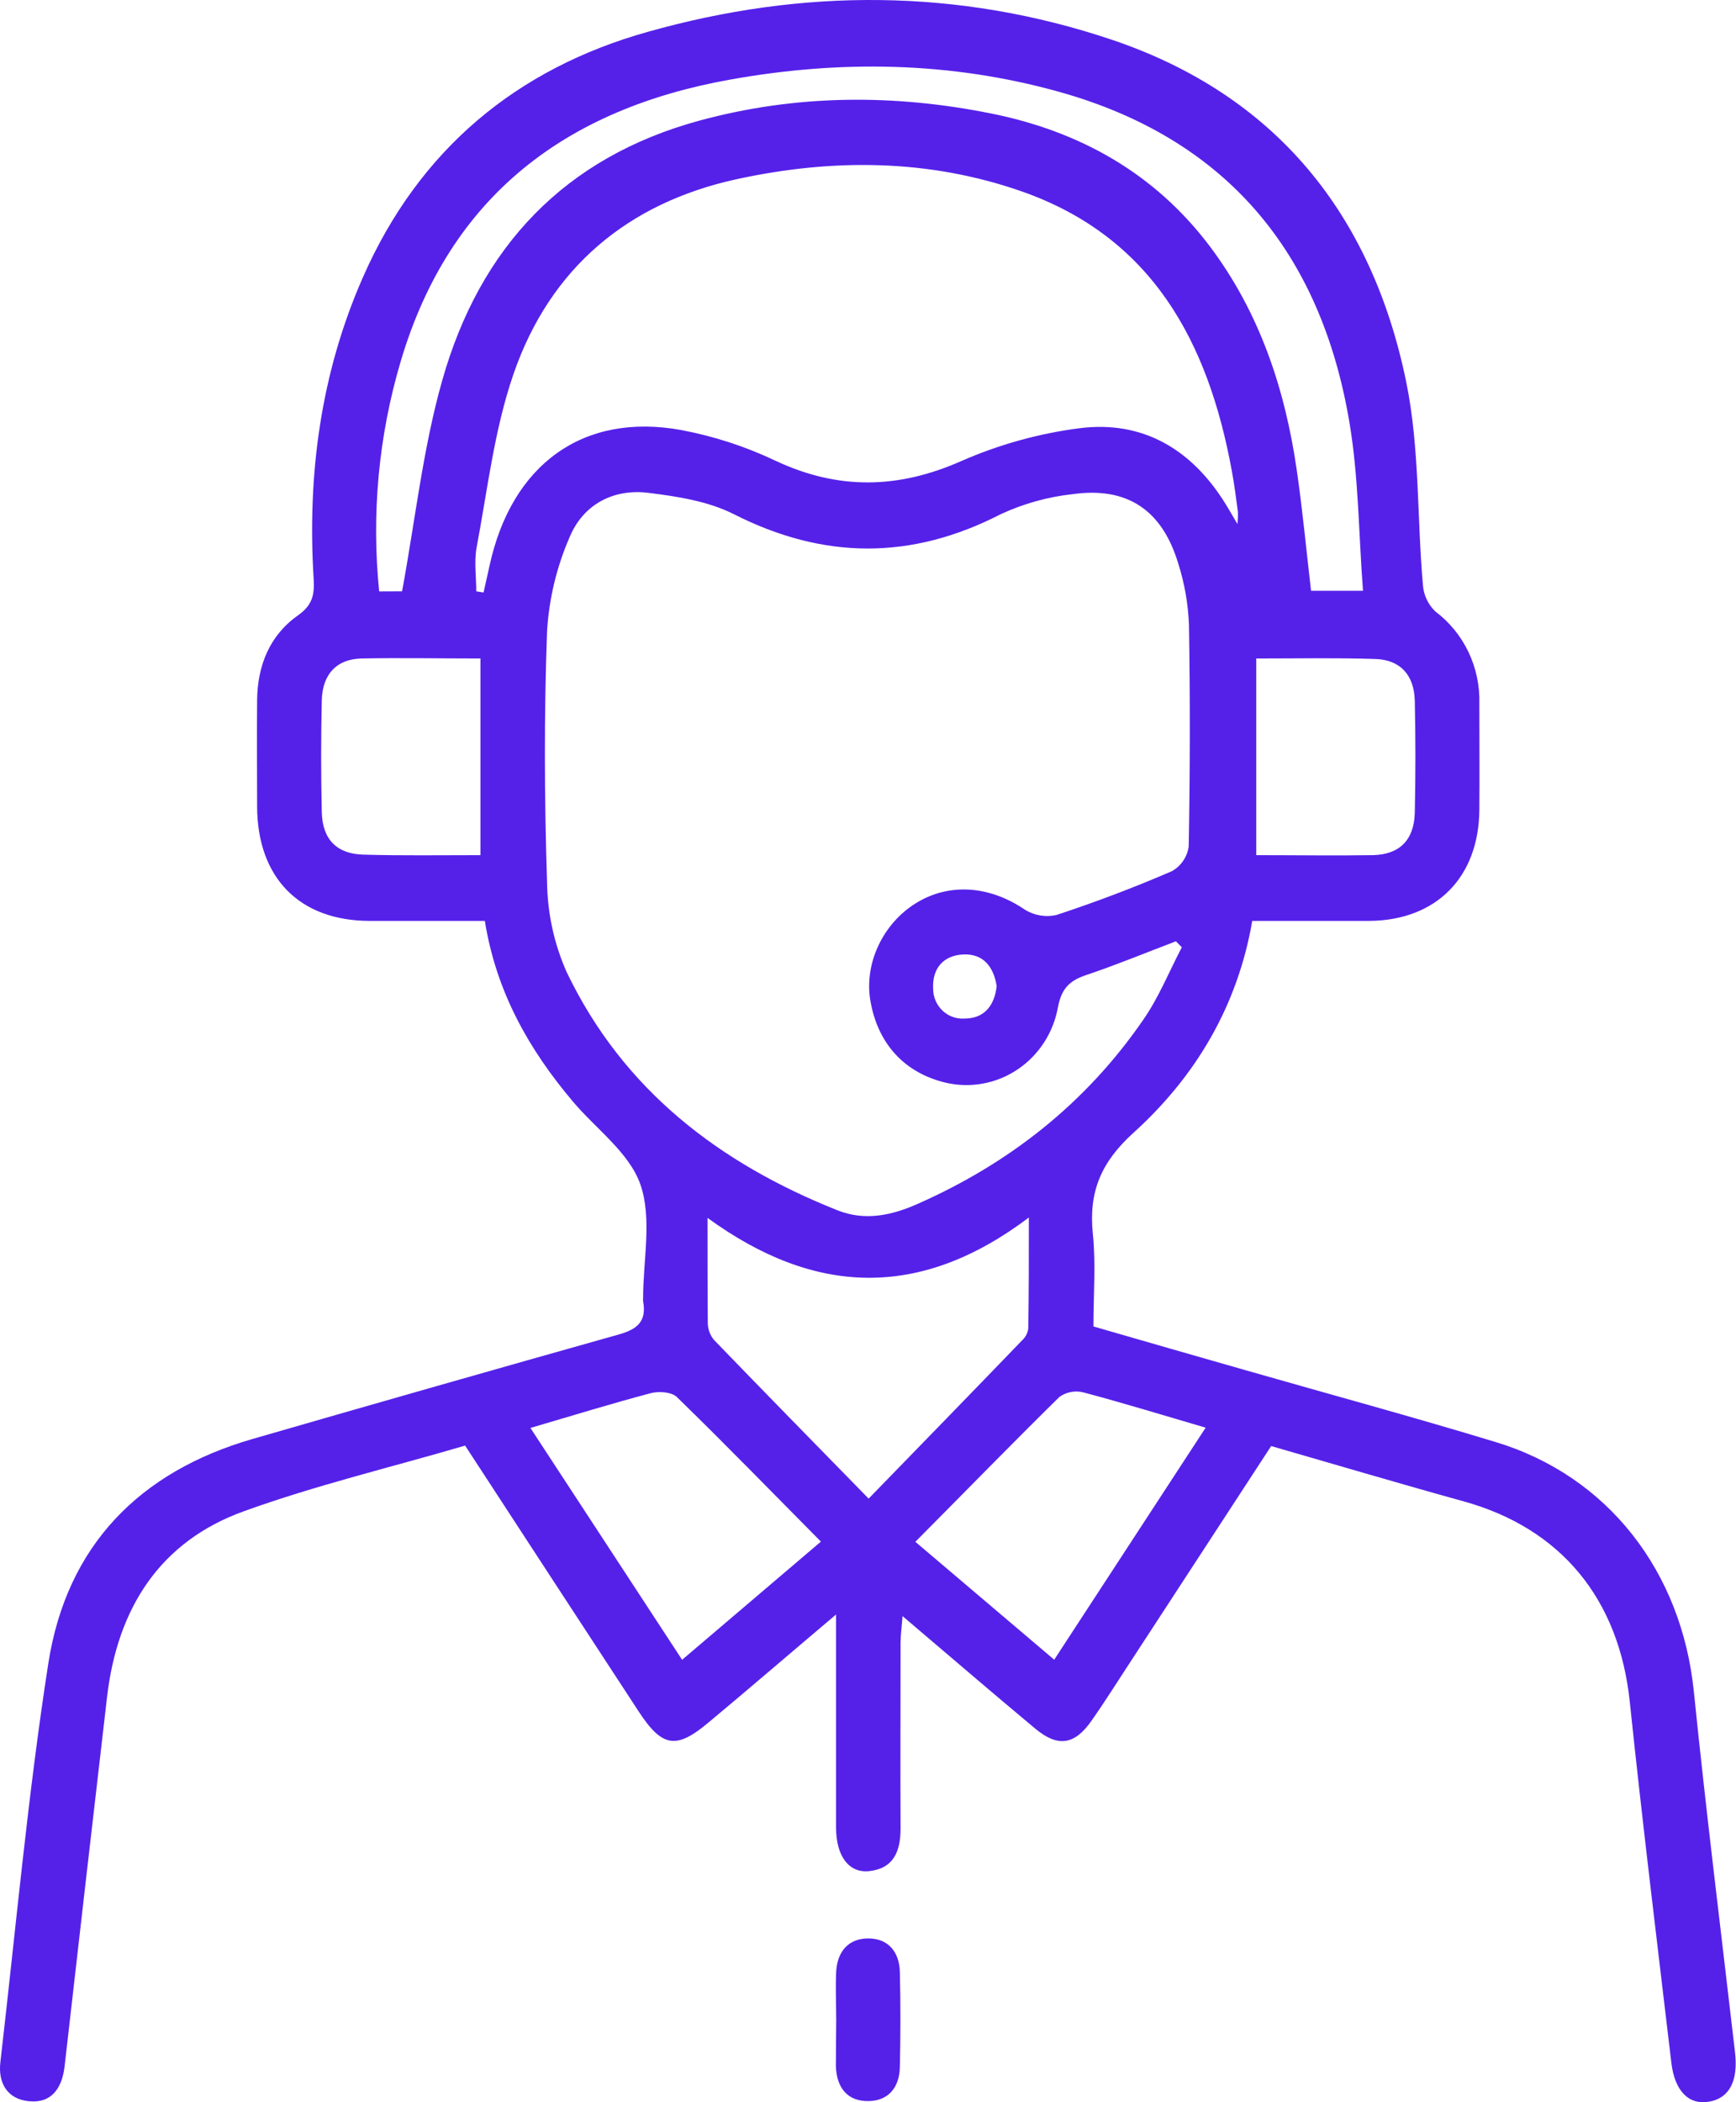 <?xml version="1.0" encoding="UTF-8"?>
<svg xmlns="http://www.w3.org/2000/svg" width="38" height="46" viewBox="0 0 38 46" fill="none">
  <path d="M10.613 20.151C9.753 20.151 8.916 20.151 8.079 20.151C6.554 20.143 5.636 19.209 5.628 17.654C5.628 16.876 5.621 16.098 5.628 15.32C5.637 14.56 5.902 13.903 6.524 13.464C6.827 13.25 6.889 13.031 6.866 12.672C6.724 10.391 7.018 8.174 7.941 6.074C9.173 3.268 11.317 1.5 14.175 0.698C17.564 -0.26 20.981 -0.26 24.345 0.872C27.909 2.076 30.024 4.669 30.781 8.356C31.078 9.802 31.016 11.322 31.147 12.805C31.164 13.024 31.261 13.228 31.417 13.378C31.726 13.61 31.975 13.914 32.143 14.265C32.311 14.617 32.393 15.004 32.382 15.395C32.382 16.173 32.389 16.951 32.382 17.729C32.367 19.202 31.436 20.139 29.975 20.151C29.136 20.151 28.297 20.151 27.411 20.151C27.088 22.026 26.162 23.566 24.81 24.788C24.106 25.426 23.826 26.076 23.922 27C23.989 27.65 23.935 28.316 23.935 29.025C25.052 29.347 26.157 29.668 27.263 29.982C29.088 30.505 30.918 31.001 32.735 31.553C35.199 32.298 36.809 34.387 37.077 37.011C37.344 39.636 37.674 42.278 37.979 44.911C38.05 45.526 37.861 45.909 37.414 45.988C36.967 46.067 36.659 45.757 36.585 45.138C36.274 42.505 35.95 39.872 35.675 37.239C35.441 34.997 34.178 33.445 32.038 32.852C30.645 32.467 29.259 32.055 27.825 31.642L24.841 36.216C24.526 36.694 24.221 37.184 23.893 37.652C23.522 38.183 23.157 38.238 22.663 37.827C21.711 37.034 20.773 36.226 19.756 35.363C19.738 35.609 19.714 35.774 19.713 35.939C19.713 37.295 19.706 38.651 19.713 40.008C19.713 40.512 19.56 40.886 19.026 40.943C18.581 40.991 18.303 40.615 18.301 39.995C18.301 38.486 18.301 36.978 18.301 35.328C17.31 36.165 16.424 36.928 15.52 37.682C14.801 38.287 14.497 38.241 13.975 37.442C12.717 35.52 11.462 33.596 10.181 31.632C8.553 32.11 6.916 32.498 5.34 33.068C3.507 33.727 2.569 35.183 2.343 37.137C2.03 39.828 1.721 42.521 1.414 45.214C1.359 45.692 1.13 46.03 0.629 45.978C0.168 45.932 -0.046 45.589 0.008 45.125C0.345 42.215 0.608 39.294 1.057 36.402C1.459 33.812 3.064 32.199 5.528 31.487C8.197 30.716 10.867 29.954 13.54 29.202C13.948 29.088 14.16 28.916 14.077 28.471C14.075 28.451 14.075 28.431 14.077 28.411C14.077 27.573 14.277 26.663 14.018 25.919C13.775 25.22 13.042 24.701 12.533 24.095C11.577 22.962 10.86 21.7 10.613 20.151ZM25.868 20.727L25.74 20.597C25.092 20.843 24.449 21.109 23.793 21.33C23.433 21.45 23.241 21.605 23.158 22.038C23.109 22.313 23.006 22.576 22.855 22.809C22.704 23.043 22.508 23.244 22.279 23.398C22.05 23.553 21.793 23.659 21.523 23.709C21.253 23.76 20.976 23.754 20.708 23.693C19.802 23.48 19.214 22.842 19.052 21.898C18.913 21.086 19.322 20.211 20.052 19.761C20.782 19.311 21.662 19.382 22.426 19.9C22.636 20.033 22.889 20.076 23.13 20.02C23.983 19.738 24.826 19.421 25.653 19.062C25.751 19.007 25.835 18.93 25.899 18.836C25.963 18.743 26.004 18.635 26.02 18.522C26.05 16.907 26.052 15.293 26.026 13.679C26.009 13.221 25.93 12.767 25.791 12.331C25.439 11.158 24.672 10.646 23.48 10.813C22.936 10.872 22.406 11.02 21.908 11.25C19.948 12.259 18.029 12.248 16.061 11.25C15.501 10.967 14.832 10.864 14.2 10.785C13.434 10.688 12.771 11.03 12.47 11.751C12.186 12.4 12.019 13.097 11.975 13.807C11.908 15.638 11.915 17.475 11.975 19.312C11.985 19.988 12.13 20.654 12.403 21.269C13.643 23.856 15.755 25.458 18.331 26.483C18.945 26.728 19.536 26.588 20.091 26.341C22.086 25.459 23.761 24.148 25.019 22.323C25.365 21.828 25.593 21.255 25.87 20.727H25.868ZM10.425 12.939L10.585 12.965C10.628 12.771 10.671 12.579 10.714 12.386C11.196 10.159 12.768 9.017 14.917 9.411C15.626 9.545 16.316 9.769 16.971 10.08C18.343 10.725 19.657 10.701 21.042 10.089C21.866 9.728 22.735 9.486 23.624 9.371C25.011 9.192 26.088 9.83 26.829 11.031C26.904 11.151 26.975 11.278 27.087 11.467C27.096 11.379 27.1 11.29 27.097 11.201C27.058 10.906 27.02 10.609 26.966 10.316C26.451 7.481 25.219 5.192 22.373 4.191C20.324 3.473 18.214 3.466 16.121 3.922C13.756 4.438 12.038 5.855 11.235 8.2C10.82 9.407 10.672 10.713 10.433 11.978C10.376 12.286 10.425 12.617 10.425 12.939ZM8.801 12.939C9.092 11.365 9.259 9.809 9.679 8.328C10.507 5.398 12.369 3.44 15.311 2.639C17.432 2.063 19.572 2.055 21.704 2.485C23.618 2.87 25.271 3.781 26.484 5.392C27.57 6.836 28.127 8.504 28.385 10.284C28.513 11.165 28.596 12.052 28.698 12.927H29.835C29.74 11.669 29.739 10.447 29.541 9.26C28.914 5.505 26.823 3.026 23.182 2.009C20.803 1.345 18.38 1.309 15.97 1.744C12.429 2.379 9.848 4.259 8.769 7.915C8.287 9.542 8.128 11.251 8.3 12.941L8.801 12.939ZM19.01 32.796C20.159 31.615 21.27 30.474 22.377 29.325C22.448 29.26 22.494 29.171 22.508 29.074C22.521 28.316 22.521 27.549 22.521 26.641C20.135 28.443 17.827 28.353 15.487 26.649C15.487 27.517 15.487 28.233 15.493 28.947C15.494 29.083 15.542 29.214 15.627 29.318C16.732 30.462 17.849 31.601 19.016 32.794L19.01 32.796ZM20.035 33.736L23.076 36.317C24.197 34.602 25.283 32.939 26.391 31.24C25.438 30.961 24.579 30.697 23.712 30.467C23.623 30.445 23.53 30.442 23.44 30.46C23.349 30.477 23.264 30.514 23.189 30.568C22.142 31.598 21.113 32.654 20.041 33.733L20.035 33.736ZM11.611 31.246L14.931 36.319L17.969 33.733C16.902 32.656 15.874 31.599 14.818 30.571C14.701 30.457 14.418 30.438 14.24 30.486C13.397 30.71 12.558 30.967 11.617 31.244L11.611 31.246ZM10.517 18.712V14.409C9.621 14.409 8.766 14.392 7.91 14.409C7.365 14.423 7.057 14.756 7.044 15.326C7.025 16.141 7.025 16.956 7.044 17.772C7.057 18.37 7.376 18.689 7.962 18.701C8.797 18.725 9.635 18.712 10.517 18.712ZM27.499 14.409V18.712C28.378 18.712 29.214 18.725 30.051 18.712C30.638 18.7 30.954 18.378 30.969 17.783C30.987 16.967 30.987 16.152 30.969 15.338C30.956 14.767 30.647 14.434 30.101 14.42C29.247 14.392 28.388 14.409 27.499 14.409ZM21.817 21.578C21.749 21.149 21.521 20.867 21.088 20.885C20.655 20.903 20.404 21.188 20.426 21.626C20.425 21.716 20.442 21.806 20.476 21.889C20.511 21.972 20.561 22.047 20.626 22.109C20.69 22.172 20.766 22.22 20.849 22.25C20.932 22.281 21.021 22.294 21.109 22.288C21.547 22.288 21.768 22.005 21.817 21.578Z" fill="#5521E9"></path>
  <path d="M18.304 44.211C18.304 43.852 18.286 43.493 18.304 43.134C18.332 42.697 18.575 42.416 19.008 42.416C19.441 42.416 19.686 42.71 19.697 43.147C19.715 43.843 19.713 44.538 19.697 45.233C19.688 45.672 19.451 45.967 19.018 45.975C18.549 45.985 18.314 45.682 18.297 45.215C18.297 44.888 18.302 44.55 18.304 44.211Z" fill="#5521E9"></path>
</svg>
